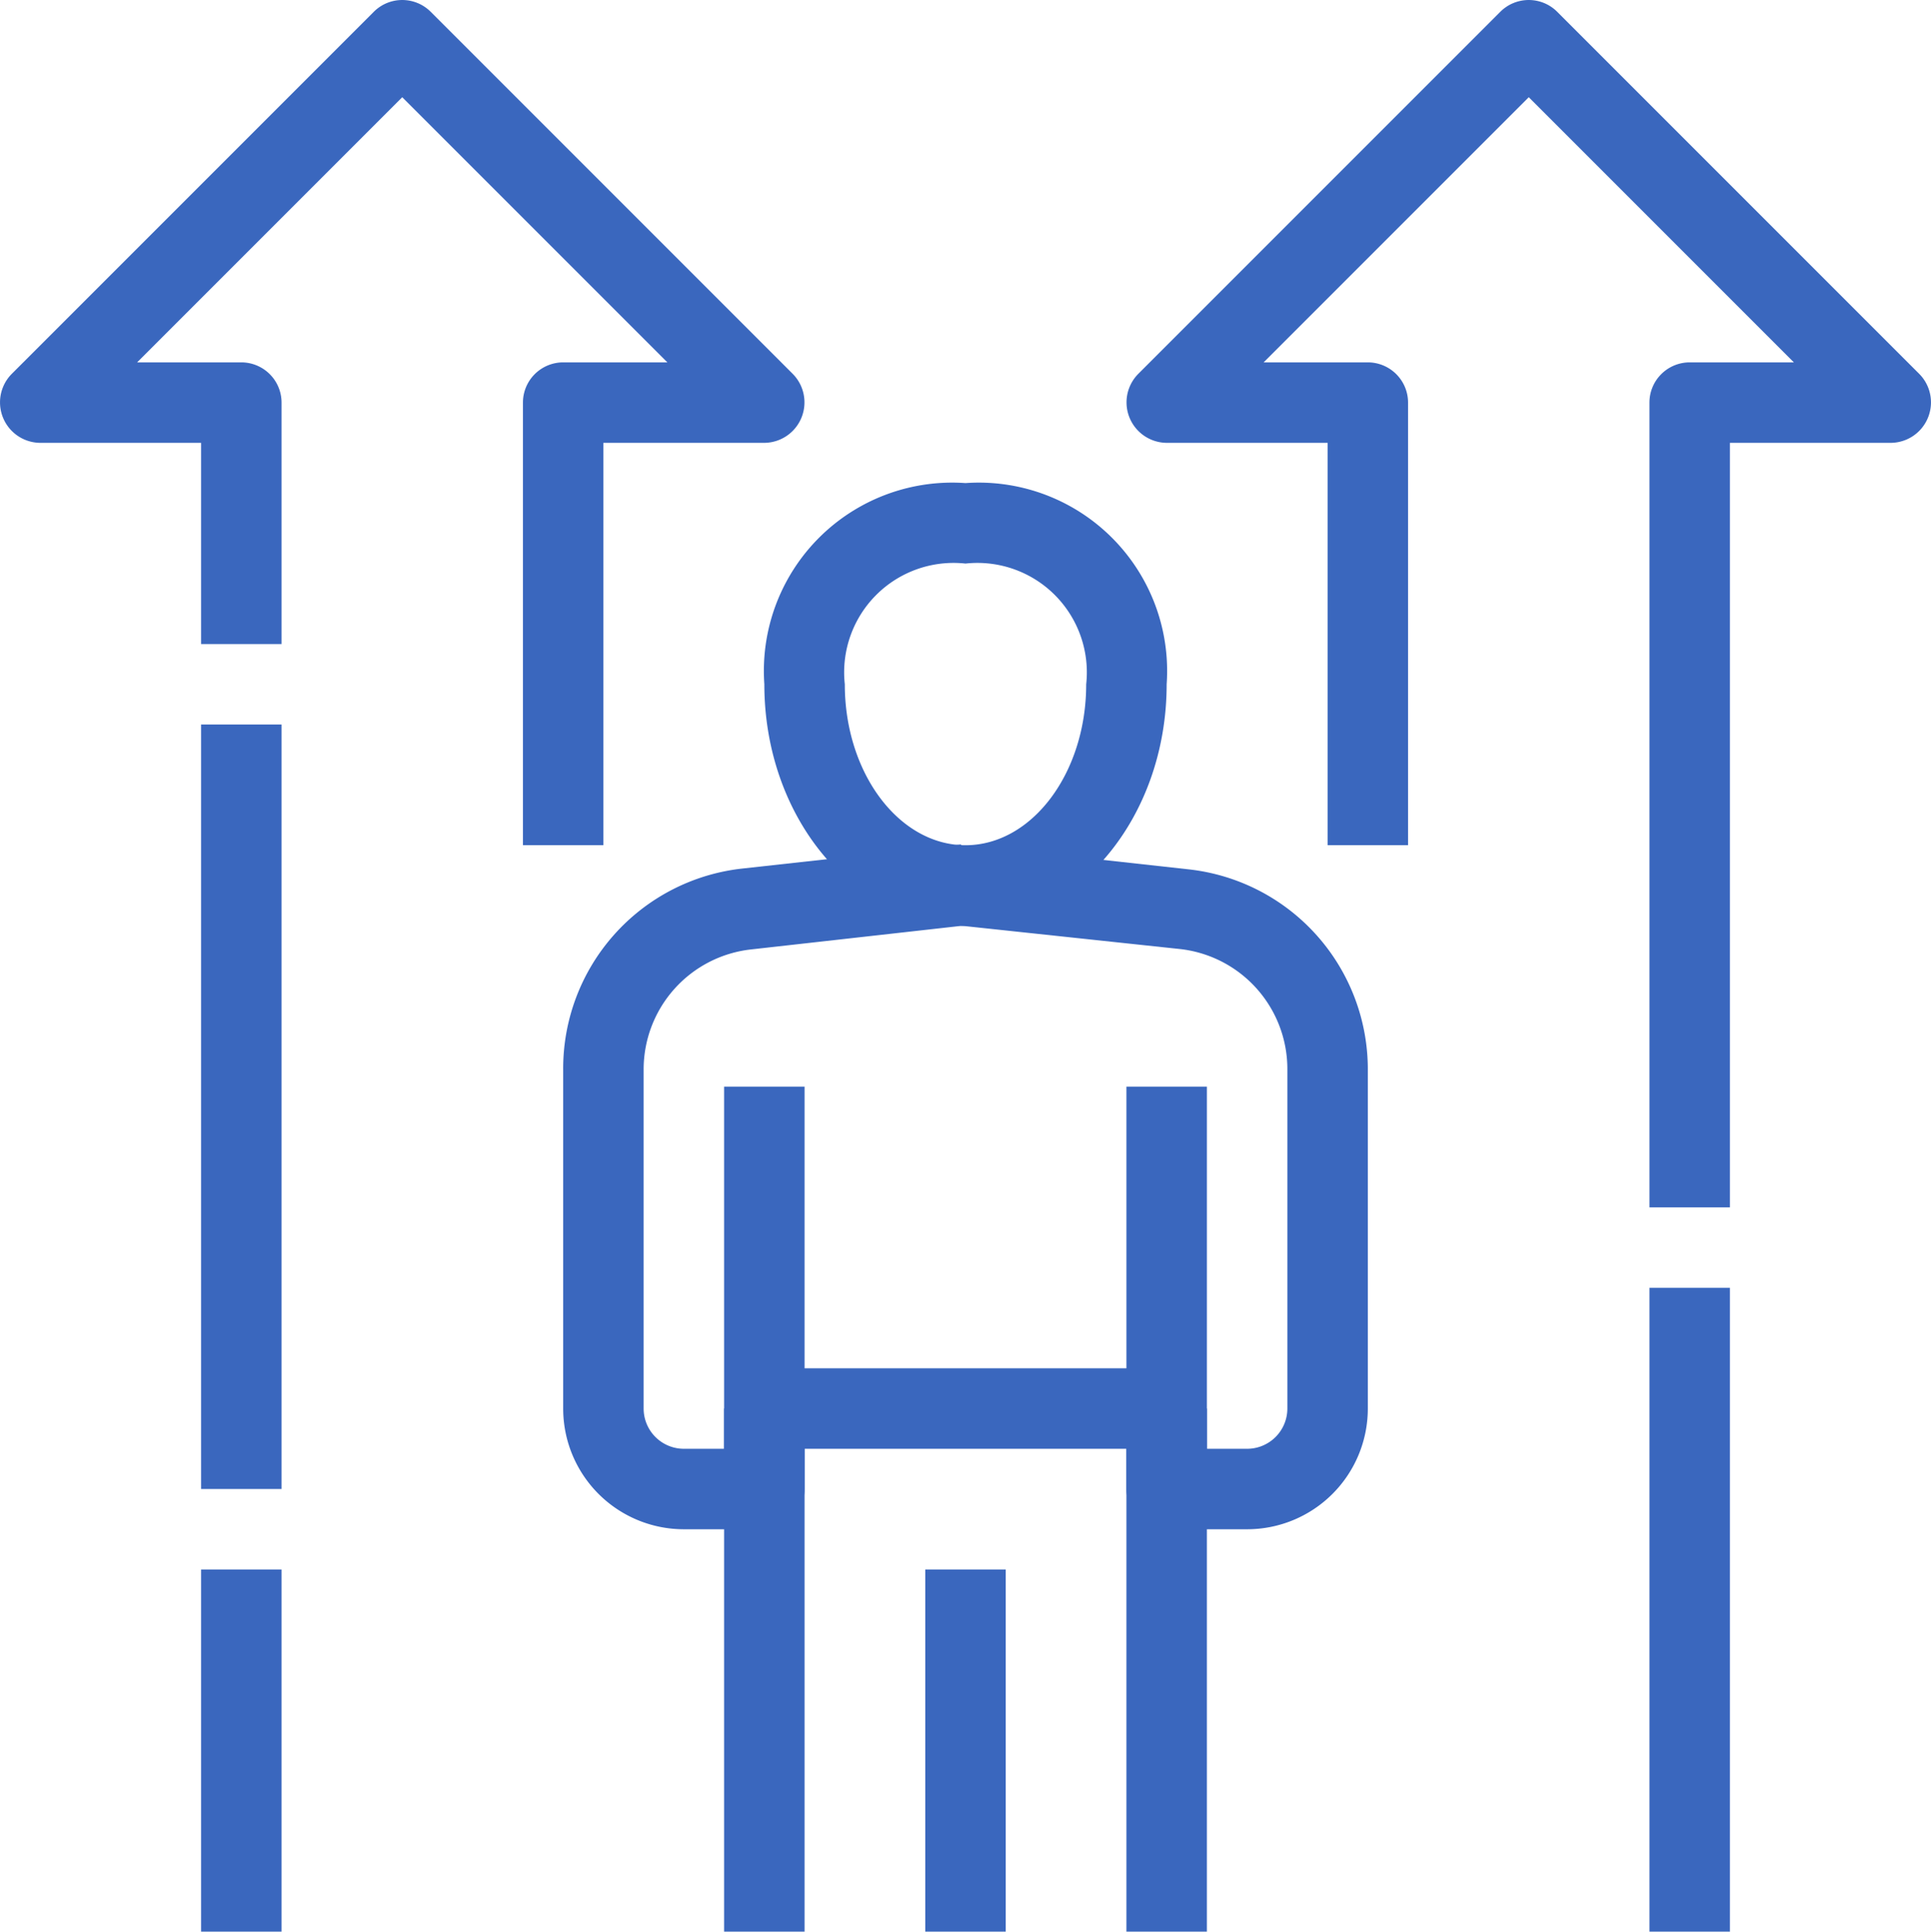 <svg xmlns="http://www.w3.org/2000/svg" width="47.996" height="48.006" viewBox="0 0 47.996 48.006">
  <g id="soft_skill" data-name="soft skill" transform="translate(-0.002 0.006)">
    <g id="layer_1" data-name="layer 1">
      <path id="Path_474" data-name="Path 474" d="M43,30H41V10a1,1,0,0,1,1-1h2.59L38,2.41,31.41,9H34a1,1,0,0,1,1,1V21H33V11H29a1.006,1.006,0,0,1-.71-1.71l9-9a1,1,0,0,1,1.42,0l9,9A1.006,1.006,0,0,1,47,11H43Zm-2,2h2V48H41ZM15,21H13V10a1,1,0,0,1,1-1h2.59L10,2.41,3.41,9H6a1,1,0,0,1,1,1v6H5V11H1A1.006,1.006,0,0,1,.29,9.29l9-9a1,1,0,0,1,1.42,0l9,9A1.006,1.006,0,0,1,19,11H15ZM5,18H7V37H5ZM5,39H7v9H5ZM24,23c-2.76,0-5-2.69-5-6a4.68,4.68,0,0,1,5-5,4.68,4.68,0,0,1,5,5C29,20.31,26.76,23,24,23Zm0-9a2.72,2.72,0,0,0-3,3c0,2.21,1.35,4,3,4s3-1.79,3-4a2.72,2.72,0,0,0-3-3ZM18,35h2V48H18Zm5,4h2v9H23Zm5-4h2V48H28Z" fill="#3a67be"/>
      <path id="Path_475" data-name="Path 475" d="M19,38H17a3,3,0,0,1-3-3V26.58a5,5,0,0,1,4.45-5l5.44-.6.22,2-5.44.61a3,3,0,0,0-2.67,3V35a1,1,0,0,0,1,1h1V27h2V37A1,1,0,0,1,19,38Z" fill="#3a67be"/>
      <path id="Path_476" data-name="Path 476" d="M31,38H29a1,1,0,0,1-1-1V27h2v9h1a1,1,0,0,0,1-1V26.58a3,3,0,0,0-2.67-3L23.89,23l.22-2,5.44.6a5,5,0,0,1,4.45,5V35a3,3,0,0,1-3,3Z" fill="#3a67be"/>
      <path id="Path_477" data-name="Path 477" d="M19,34H29v2H19Z" fill="#3a67be"/>
    </g>
  </g>
</svg>
